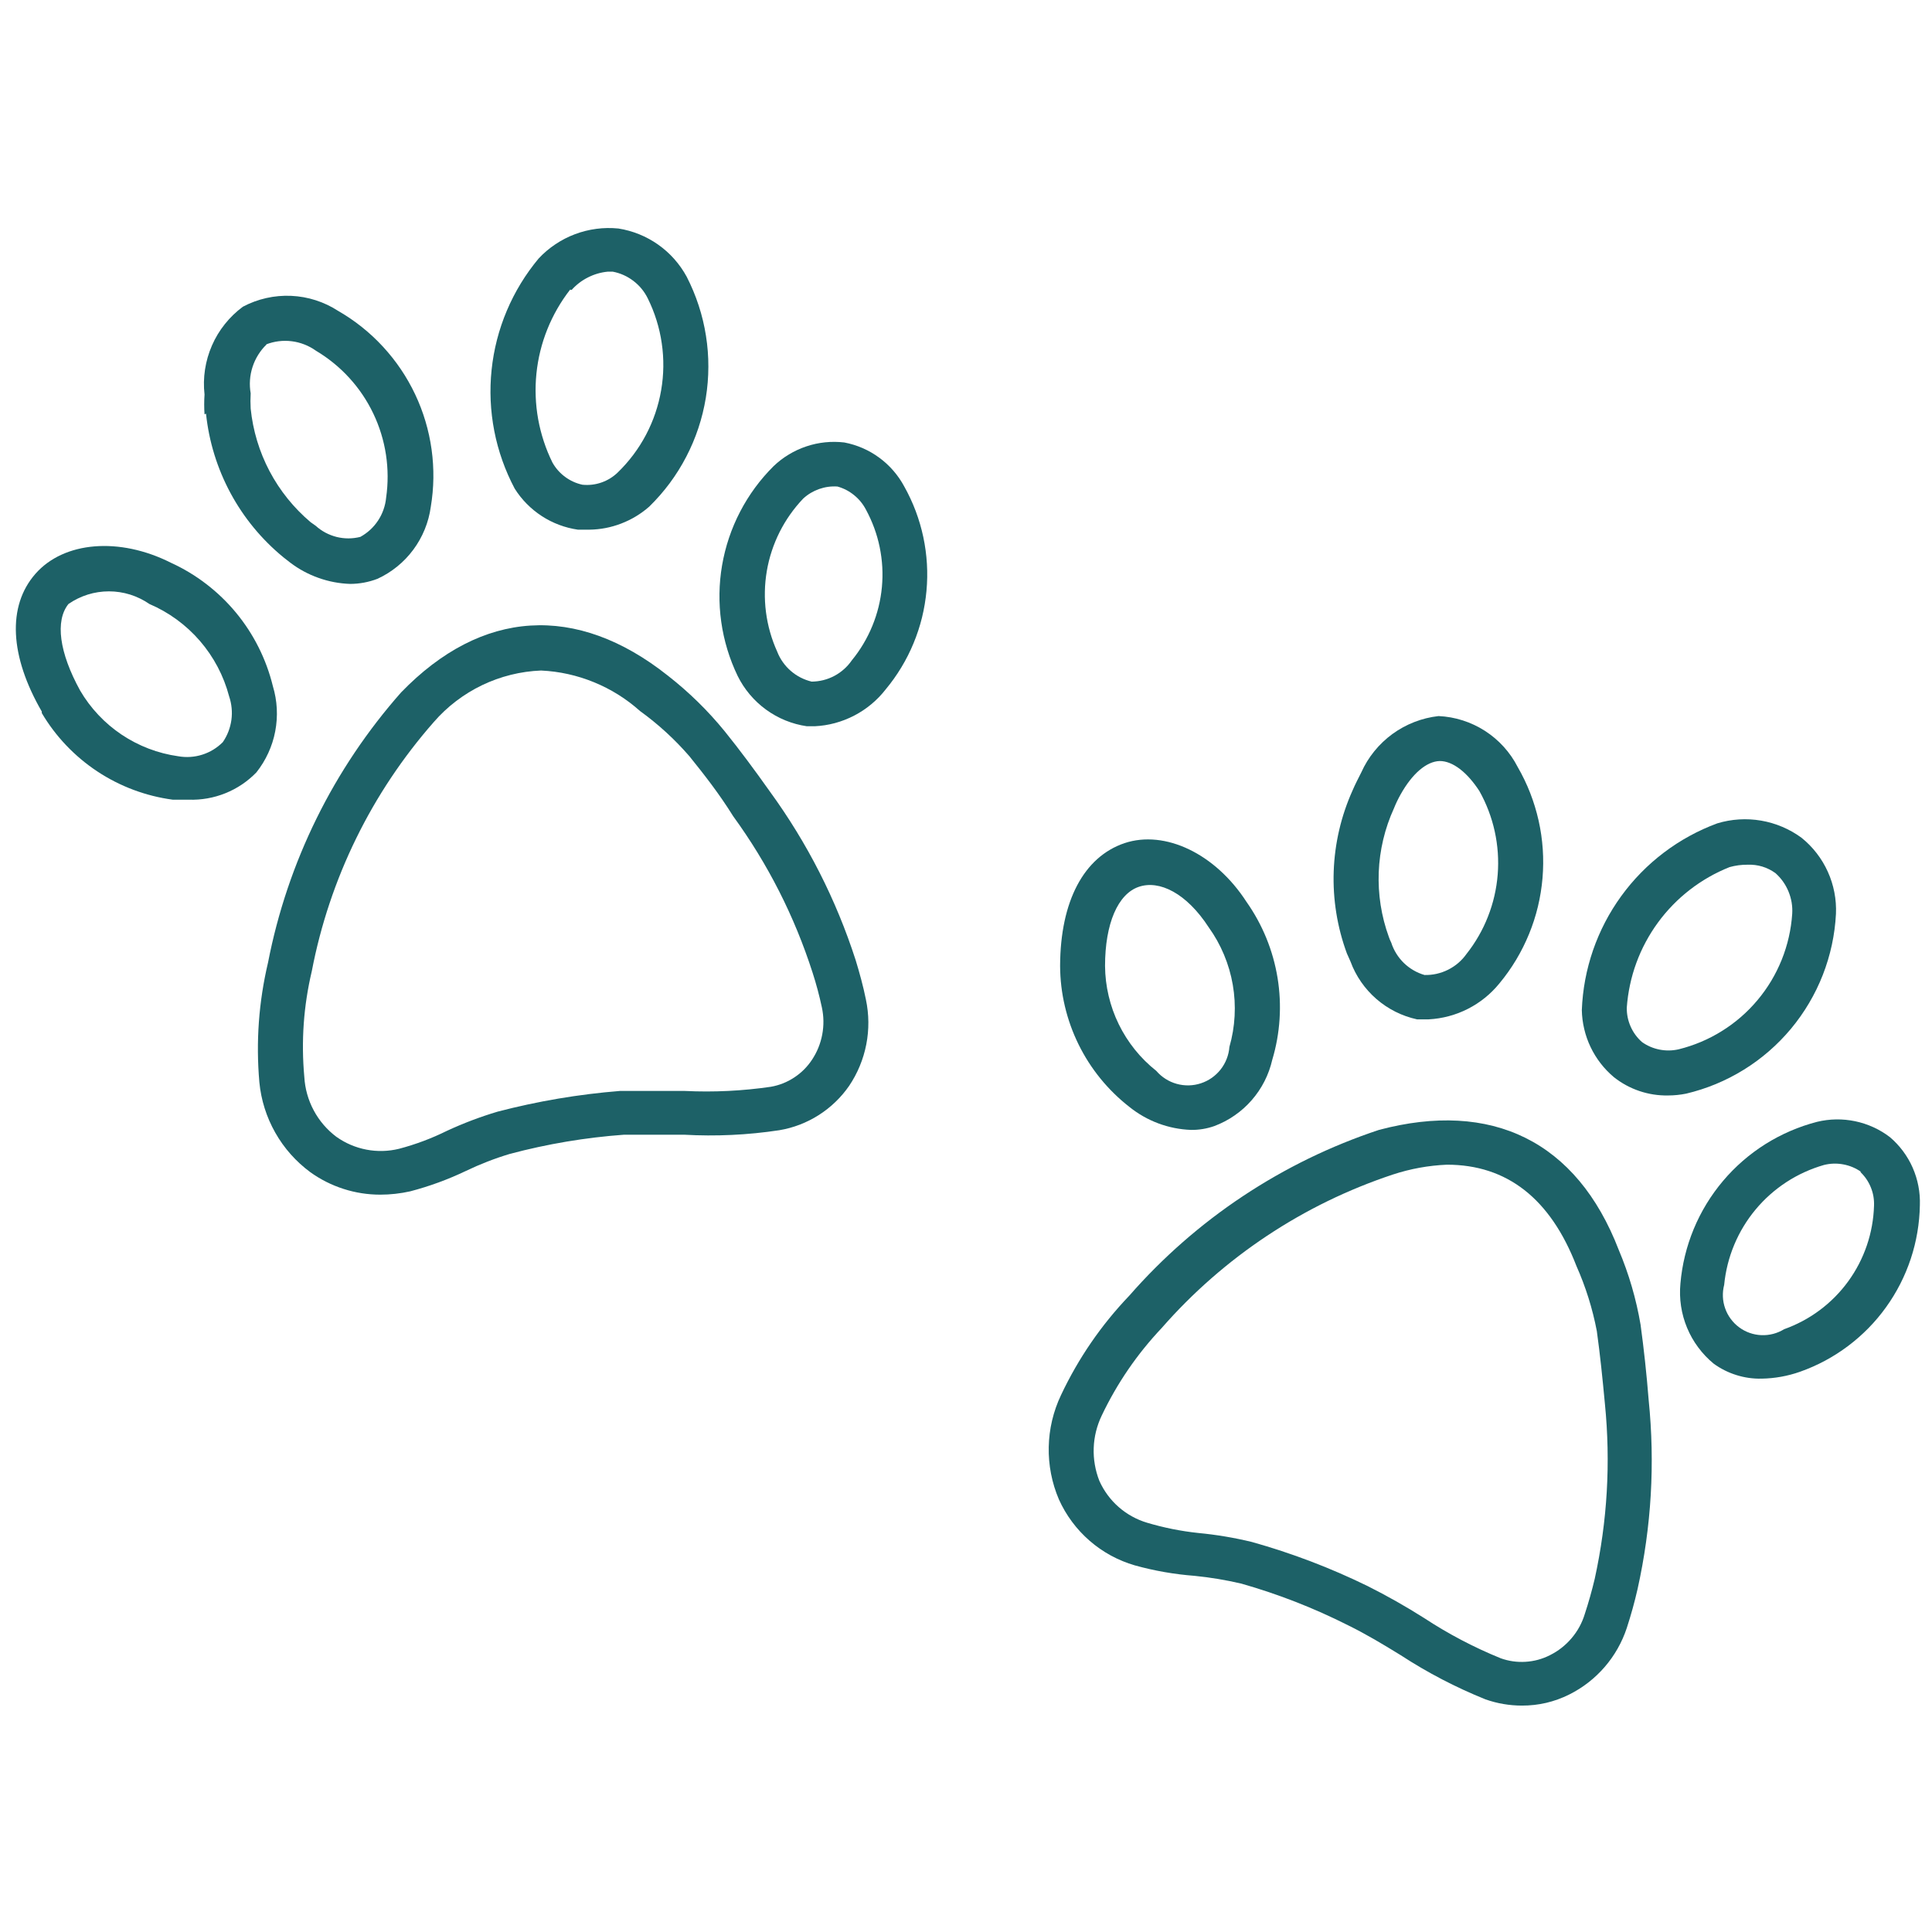 <svg xmlns="http://www.w3.org/2000/svg" xmlns:xlink="http://www.w3.org/1999/xlink" width="500" zoomAndPan="magnify" viewBox="0 0 375 375" height="500" preserveAspectRatio="xMidYMid meet" version="1.0"><defs><clipPath id="66b74aece2"><path d="M 203 217 L 321 217 L 321 331.078 L 203 331.078 Z M 203 217 " clip-rule="nonzero"/></clipPath></defs><g clip-path="url(#66b74aece2)"><path fill="#1d6167" d="M 220.246 303.832 C 224.059 304.895 227.938 305.57 231.883 305.871 C 234.938 306.176 237.965 306.68 240.957 307.383 C 248.113 309.418 255.016 312.113 261.664 315.469 C 265.094 317.152 268.41 319.133 271.898 321.285 C 277.09 324.668 282.559 327.516 288.305 329.836 C 290.598 330.645 292.965 331.051 295.398 331.055 C 298.633 331.062 301.695 330.348 304.59 328.902 C 305.898 328.25 307.133 327.473 308.289 326.574 C 309.449 325.672 310.504 324.672 311.465 323.562 C 312.422 322.453 313.262 321.262 313.984 319.988 C 314.707 318.715 315.297 317.383 315.758 315.992 C 316.57 313.488 317.27 310.988 317.852 308.43 C 320.543 296.309 321.258 284.074 320.004 271.727 C 319.598 266.605 319.074 261.836 318.434 257.125 C 317.582 252.113 316.164 247.266 314.188 242.582 C 306.043 221.469 289.523 213.5 267.652 219.316 C 262.992 220.859 258.453 222.707 254.035 224.855 C 249.621 227.008 245.367 229.441 241.273 232.156 C 237.18 234.871 233.289 237.848 229.594 241.082 C 225.898 244.32 222.434 247.785 219.199 251.484 C 213.734 257.203 209.312 263.641 205.938 270.793 C 205.188 272.371 204.613 274.008 204.211 275.707 C 203.809 277.406 203.594 279.125 203.559 280.871 C 203.523 282.617 203.672 284.348 204.004 286.059 C 204.336 287.773 204.848 289.434 205.531 291.035 C 206.223 292.57 207.07 294.016 208.074 295.367 C 209.078 296.719 210.215 297.945 211.484 299.051 C 212.754 300.156 214.129 301.113 215.605 301.918 C 217.086 302.723 218.633 303.363 220.246 303.832 Z M 213.848 274.75 C 216.836 268.477 220.715 262.816 225.484 257.766 C 228.477 254.344 231.684 251.137 235.105 248.141 C 238.523 245.148 242.129 242.391 245.914 239.879 C 249.703 237.363 253.641 235.109 257.727 233.117 C 261.812 231.129 266.016 229.418 270.328 227.984 C 273.75 226.859 277.258 226.219 280.859 226.066 C 292.492 226.066 300.926 232.637 305.984 245.727 C 307.785 249.781 309.105 253.988 309.941 258.348 C 310.582 262.941 311.047 267.539 311.512 272.48 C 312.648 283.91 311.988 295.234 309.535 306.449 C 308.992 308.738 308.352 311.008 307.613 313.258 C 307.082 315.008 306.227 316.578 305.043 317.973 C 303.859 319.367 302.449 320.473 300.809 321.285 C 299.328 322.031 297.758 322.457 296.098 322.555 C 294.441 322.656 292.832 322.426 291.27 321.863 C 286.074 319.746 281.129 317.148 276.438 314.07 C 272.879 311.812 269.211 309.738 265.445 307.848 C 258.219 304.316 250.734 301.465 242.992 299.297 C 239.562 298.465 236.09 297.883 232.578 297.551 C 229.223 297.195 225.926 296.535 222.691 295.574 C 221.668 295.273 220.688 294.863 219.754 294.348 C 218.816 293.836 217.949 293.227 217.145 292.523 C 216.34 291.82 215.621 291.039 214.988 290.18 C 214.355 289.32 213.82 288.406 213.383 287.43 C 212.984 286.414 212.691 285.367 212.508 284.293 C 212.32 283.215 212.25 282.133 212.289 281.043 C 212.328 279.949 212.48 278.875 212.742 277.816 C 213.008 276.754 213.375 275.734 213.848 274.75 Z M 213.848 274.75 " fill-opacity="1" fill-rule="nonzero"/></g><path fill="#1d6167" d="M 307.031 196.051 C 307.055 197.297 307.211 198.523 307.5 199.734 C 307.785 200.949 308.195 202.117 308.734 203.238 C 309.27 204.363 309.922 205.418 310.684 206.402 C 311.445 207.387 312.305 208.277 313.258 209.078 C 314.754 210.262 316.406 211.16 318.211 211.77 C 320.02 212.379 321.879 212.664 323.785 212.629 C 324.961 212.625 326.121 212.508 327.273 212.277 C 329.254 211.809 331.184 211.184 333.062 210.406 C 334.941 209.625 336.746 208.699 338.477 207.629 C 340.207 206.559 341.84 205.355 343.375 204.02 C 344.91 202.688 346.328 201.238 347.633 199.676 C 348.934 198.113 350.102 196.453 351.137 194.703 C 352.172 192.953 353.062 191.129 353.805 189.234 C 354.543 187.34 355.129 185.398 355.559 183.41 C 355.988 181.422 356.254 179.41 356.359 177.379 C 356.418 175.973 356.316 174.578 356.047 173.195 C 355.781 171.812 355.355 170.477 354.773 169.195 C 354.195 167.91 353.473 166.715 352.609 165.598 C 351.746 164.484 350.766 163.488 349.668 162.605 C 348.508 161.754 347.266 161.047 345.941 160.488 C 344.617 159.926 343.242 159.523 341.824 159.281 C 340.406 159.039 338.98 158.961 337.543 159.051 C 336.109 159.141 334.699 159.395 333.324 159.812 C 331.465 160.5 329.664 161.316 327.926 162.27 C 326.188 163.219 324.531 164.293 322.949 165.492 C 321.371 166.688 319.887 167.992 318.5 169.41 C 317.113 170.824 315.84 172.336 314.676 173.938 C 313.512 175.543 312.473 177.223 311.555 178.98 C 310.641 180.738 309.859 182.555 309.211 184.426 C 308.566 186.301 308.059 188.211 307.691 190.16 C 307.328 192.105 307.109 194.07 307.031 196.051 Z M 335.707 168.305 C 336.852 167.984 338.012 167.832 339.199 167.84 C 341.188 167.77 342.988 168.312 344.609 169.469 C 345.73 170.465 346.578 171.66 347.148 173.047 C 347.719 174.438 347.961 175.879 347.867 177.379 C 347.762 178.906 347.543 180.418 347.199 181.914 C 346.859 183.406 346.402 184.863 345.832 186.285 C 345.258 187.707 344.578 189.074 343.793 190.391 C 343.004 191.703 342.117 192.949 341.133 194.121 C 340.148 195.297 339.078 196.387 337.922 197.391 C 336.766 198.395 335.535 199.305 334.234 200.113 C 332.938 200.926 331.582 201.629 330.168 202.227 C 328.758 202.82 327.309 203.305 325.82 203.672 C 324.594 203.949 323.359 203.969 322.125 203.727 C 320.887 203.484 319.754 203 318.723 202.273 C 317.762 201.43 317.023 200.426 316.504 199.254 C 315.988 198.086 315.738 196.863 315.758 195.586 C 315.863 194.102 316.07 192.633 316.383 191.18 C 316.691 189.723 317.102 188.297 317.613 186.902 C 318.125 185.504 318.73 184.148 319.434 182.84 C 320.137 181.527 320.926 180.27 321.805 179.07 C 322.68 177.871 323.641 176.738 324.676 175.672 C 325.715 174.605 326.82 173.617 327.996 172.707 C 329.172 171.797 330.406 170.973 331.699 170.234 C 332.988 169.496 334.328 168.855 335.707 168.305 Z M 335.707 168.305 " fill-opacity="1" fill-rule="nonzero"/><path fill="#1d6167" d="M 279.23 138.988 C 277.609 139.168 276.043 139.555 274.523 140.145 C 273.008 140.734 271.59 141.508 270.273 142.465 C 268.961 143.426 267.789 144.535 266.762 145.801 C 265.734 147.066 264.891 148.438 264.223 149.926 C 263.641 151.086 263.059 152.191 262.535 153.414 C 261.422 155.891 260.555 158.449 259.938 161.094 C 259.324 163.734 258.969 166.414 258.871 169.129 C 258.777 171.84 258.945 174.535 259.375 177.215 C 259.805 179.898 260.492 182.512 261.43 185.059 L 262.129 186.629 C 262.645 188.031 263.328 189.348 264.18 190.578 C 265.031 191.809 266.02 192.914 267.148 193.895 C 268.277 194.875 269.508 195.699 270.844 196.371 C 272.18 197.043 273.578 197.535 275.039 197.855 L 277.309 197.855 C 278.633 197.785 279.938 197.578 281.219 197.234 C 282.5 196.895 283.73 196.422 284.914 195.82 C 286.098 195.219 287.203 194.5 288.234 193.668 C 289.266 192.836 290.199 191.902 291.035 190.875 C 292.234 189.434 293.312 187.91 294.277 186.301 C 295.238 184.695 296.074 183.027 296.785 181.293 C 297.496 179.559 298.07 177.785 298.508 175.961 C 298.945 174.141 299.242 172.297 299.402 170.434 C 299.559 168.566 299.574 166.699 299.449 164.832 C 299.32 162.961 299.055 161.113 298.645 159.285 C 298.234 157.457 297.691 155.672 297.012 153.926 C 296.332 152.184 295.523 150.5 294.586 148.879 C 293.855 147.449 292.949 146.141 291.875 144.953 C 290.797 143.766 289.586 142.738 288.238 141.867 C 286.887 141 285.449 140.32 283.922 139.832 C 282.395 139.344 280.832 139.062 279.23 138.988 Z M 284.637 185.172 C 284.18 185.82 283.645 186.402 283.043 186.918 C 282.441 187.434 281.781 187.867 281.074 188.223 C 280.363 188.578 279.621 188.84 278.848 189.016 C 278.074 189.188 277.289 189.266 276.496 189.246 C 275.742 189.027 275.023 188.719 274.348 188.324 C 273.668 187.926 273.047 187.457 272.484 186.91 C 271.922 186.359 271.434 185.754 271.02 185.086 C 270.605 184.418 270.277 183.711 270.039 182.965 C 269.859 182.605 269.703 182.238 269.574 181.859 C 268.84 179.844 268.312 177.781 267.98 175.668 C 267.652 173.551 267.531 171.422 267.613 169.285 C 267.699 167.145 267.988 165.035 268.484 162.949 C 268.98 160.867 269.672 158.852 270.562 156.902 C 270.93 155.984 271.355 155.094 271.84 154.23 C 274.109 150.156 276.902 147.773 279.461 147.715 C 281.961 147.715 284.754 149.867 287.141 153.531 C 287.828 154.754 288.422 156.023 288.922 157.34 C 289.422 158.652 289.824 159.996 290.125 161.367 C 290.426 162.738 290.625 164.125 290.723 165.527 C 290.82 166.93 290.812 168.332 290.703 169.73 C 290.59 171.133 290.379 172.52 290.062 173.887 C 289.746 175.258 289.332 176.594 288.816 177.902 C 288.305 179.211 287.699 180.477 286.996 181.691 C 286.297 182.91 285.512 184.07 284.637 185.172 Z M 284.637 185.172 " fill-opacity="1" fill-rule="nonzero"/><path fill="#1d6167" d="M 326.168 249.156 C 326.031 250.617 326.07 252.07 326.289 253.52 C 326.508 254.973 326.898 256.371 327.461 257.727 C 328.023 259.082 328.742 260.348 329.617 261.523 C 330.492 262.703 331.492 263.758 332.625 264.688 C 333.977 265.668 335.449 266.406 337.043 266.902 C 338.633 267.402 340.266 267.633 341.934 267.594 C 344.488 267.551 346.969 267.105 349.379 266.258 C 351.047 265.668 352.66 264.957 354.223 264.121 C 355.781 263.285 357.27 262.336 358.688 261.273 C 360.102 260.211 361.43 259.047 362.672 257.785 C 363.91 256.52 365.047 255.172 366.078 253.734 C 367.113 252.297 368.031 250.789 368.836 249.215 C 369.641 247.637 370.32 246.008 370.879 244.328 C 371.434 242.648 371.863 240.934 372.156 239.191 C 372.453 237.445 372.617 235.688 372.645 233.918 C 372.688 232.668 372.594 231.43 372.355 230.203 C 372.121 228.977 371.75 227.793 371.25 226.648 C 370.746 225.504 370.121 224.434 369.375 223.43 C 368.629 222.43 367.777 221.523 366.828 220.715 C 365.836 219.957 364.77 219.316 363.633 218.797 C 362.496 218.277 361.316 217.891 360.094 217.633 C 358.875 217.379 357.637 217.258 356.387 217.277 C 355.141 217.297 353.906 217.453 352.695 217.746 C 350.922 218.203 349.195 218.797 347.516 219.52 C 345.832 220.246 344.219 221.094 342.668 222.066 C 341.121 223.043 339.652 224.129 338.273 225.328 C 336.891 226.531 335.609 227.828 334.43 229.227 C 333.25 230.625 332.184 232.105 331.23 233.668 C 330.277 235.234 329.453 236.859 328.75 238.551 C 328.051 240.242 327.484 241.977 327.051 243.754 C 326.617 245.531 326.324 247.332 326.168 249.156 Z M 361.07 227.461 C 361.969 228.309 362.656 229.309 363.121 230.457 C 363.59 231.602 363.797 232.797 363.746 234.035 C 363.707 235.348 363.57 236.652 363.336 237.945 C 363.102 239.242 362.773 240.512 362.348 241.754 C 361.922 243 361.406 244.203 360.801 245.371 C 360.195 246.539 359.504 247.652 358.73 248.719 C 357.957 249.781 357.105 250.781 356.184 251.715 C 355.258 252.648 354.27 253.512 353.215 254.297 C 352.16 255.086 351.055 255.789 349.895 256.406 C 348.734 257.027 347.535 257.559 346.297 258 C 345.633 258.406 344.926 258.711 344.172 258.906 C 343.418 259.102 342.652 259.184 341.875 259.152 C 341.098 259.121 340.34 258.973 339.605 258.715 C 338.871 258.457 338.191 258.094 337.566 257.629 C 336.938 257.168 336.395 256.621 335.934 255.996 C 335.469 255.371 335.109 254.691 334.852 253.957 C 334.59 253.219 334.445 252.465 334.414 251.688 C 334.383 250.91 334.465 250.145 334.66 249.391 C 334.789 248.055 335.02 246.734 335.344 245.43 C 335.672 244.129 336.09 242.859 336.609 241.621 C 337.125 240.379 337.73 239.188 338.426 238.039 C 339.121 236.891 339.898 235.801 340.758 234.77 C 341.617 233.738 342.547 232.773 343.551 231.883 C 344.555 230.992 345.617 230.18 346.742 229.445 C 347.867 228.711 349.043 228.066 350.262 227.512 C 351.484 226.953 352.742 226.492 354.031 226.121 C 355.273 225.812 356.523 225.773 357.781 226.008 C 359.043 226.242 360.195 226.727 361.242 227.461 Z M 361.07 227.461 " fill-opacity="1" fill-rule="nonzero"/><path fill="#1d6167" d="M 218.27 163.652 C 210.359 166.328 205.824 174.938 205.766 187.383 L 205.766 187.5 C 205.777 190.137 206.086 192.742 206.691 195.309 C 207.297 197.879 208.18 200.344 209.344 202.711 C 210.508 205.082 211.922 207.289 213.586 209.336 C 215.25 211.383 217.121 213.215 219.199 214.84 C 220.906 216.211 222.781 217.281 224.828 218.047 C 226.879 218.812 228.996 219.234 231.184 219.316 C 232.738 219.332 234.254 219.078 235.719 218.562 C 237.113 218.035 238.422 217.352 239.645 216.5 C 240.871 215.652 241.973 214.668 242.949 213.547 C 243.93 212.426 244.758 211.199 245.434 209.875 C 246.109 208.547 246.613 207.156 246.945 205.707 C 247.719 203.129 248.188 200.496 248.363 197.812 C 248.535 195.129 248.406 192.457 247.973 189.805 C 247.539 187.148 246.812 184.578 245.797 182.086 C 244.777 179.594 243.492 177.25 241.945 175.051 C 235.895 165.688 226.121 161.035 218.27 163.652 Z M 238.629 203.203 C 238.566 204 238.391 204.773 238.102 205.516 C 237.812 206.262 237.422 206.949 236.93 207.578 C 236.434 208.207 235.859 208.75 235.207 209.211 C 234.551 209.668 233.844 210.023 233.086 210.27 C 232.328 210.52 231.547 210.652 230.75 210.672 C 229.949 210.688 229.164 210.59 228.395 210.375 C 227.625 210.16 226.902 209.84 226.23 209.41 C 225.555 208.98 224.957 208.465 224.438 207.859 C 222.898 206.641 221.516 205.27 220.285 203.742 C 219.059 202.215 218.012 200.57 217.152 198.809 C 216.289 197.047 215.637 195.211 215.188 193.305 C 214.738 191.395 214.504 189.461 214.488 187.5 C 214.488 179.242 216.992 173.539 221.004 172.145 C 225.016 170.746 230.312 173.367 234.613 179.996 C 235.805 181.652 236.789 183.422 237.578 185.305 C 238.367 187.188 238.934 189.133 239.281 191.141 C 239.629 193.152 239.746 195.172 239.637 197.211 C 239.527 199.246 239.191 201.246 238.629 203.203 Z M 238.629 203.203 " fill-opacity="1" fill-rule="nonzero"/><path fill="#1d6167" d="M 52.031 186.801 C 50.219 194.469 49.656 202.223 50.344 210.07 C 50.508 211.789 50.852 213.473 51.371 215.121 C 51.891 216.77 52.578 218.344 53.43 219.848 C 54.281 221.352 55.277 222.75 56.426 224.043 C 57.57 225.332 58.84 226.492 60.23 227.52 C 62.207 228.938 64.352 230.016 66.664 230.762 C 68.98 231.508 71.352 231.879 73.785 231.883 C 75.746 231.883 77.684 231.668 79.602 231.242 C 83.332 230.266 86.938 228.945 90.418 227.285 C 93.184 225.957 96.031 224.852 98.969 223.969 C 106.242 222.035 113.629 220.793 121.133 220.246 C 124.973 220.246 128.867 220.246 132.766 220.246 C 138.961 220.594 145.125 220.305 151.262 219.375 C 152.621 219.148 153.945 218.785 155.234 218.293 C 156.52 217.797 157.746 217.18 158.91 216.441 C 160.074 215.703 161.152 214.855 162.145 213.898 C 163.141 212.945 164.031 211.898 164.816 210.766 C 165.633 209.551 166.324 208.266 166.883 206.91 C 167.445 205.559 167.863 204.16 168.145 202.723 C 168.426 201.281 168.559 199.832 168.547 198.363 C 168.535 196.898 168.375 195.449 168.074 194.016 C 167.547 191.398 166.852 188.895 166.094 186.395 C 162.277 174.57 156.711 163.637 149.402 153.59 C 146.434 149.402 143.586 145.562 140.676 141.957 C 137.398 137.934 133.715 134.328 129.625 131.137 C 111.883 117.059 93.504 118.223 77.855 134.395 C 74.59 138.09 71.582 141.988 68.832 146.086 C 66.082 150.184 63.617 154.445 61.438 158.871 C 59.258 163.297 57.379 167.848 55.805 172.523 C 54.23 177.199 52.973 181.957 52.031 186.801 Z M 105.02 130.148 C 108.574 130.316 112 131.074 115.293 132.422 C 118.586 133.77 121.562 135.629 124.215 138 C 127.754 140.559 130.953 143.484 133.812 146.785 C 136.719 150.391 139.629 154.113 142.305 158.418 C 149.062 167.715 154.199 177.836 157.719 188.781 C 158.438 190.996 159.035 193.246 159.523 195.527 C 159.902 197.285 159.926 199.043 159.594 200.812 C 159.258 202.578 158.598 204.207 157.602 205.707 C 156.688 207.086 155.539 208.234 154.156 209.141 C 152.77 210.051 151.266 210.652 149.633 210.941 C 144.094 211.75 138.531 212.023 132.941 211.754 C 128.809 211.754 124.562 211.754 120.316 211.754 C 112.289 212.398 104.379 213.738 96.586 215.77 C 93.219 216.773 89.941 218.016 86.754 219.492 C 83.77 220.969 80.668 222.133 77.449 222.98 C 76.41 223.234 75.359 223.375 74.293 223.402 C 73.223 223.43 72.164 223.344 71.117 223.141 C 70.066 222.941 69.051 222.629 68.07 222.211 C 67.09 221.793 66.164 221.273 65.293 220.656 C 64.379 219.969 63.555 219.195 62.812 218.332 C 62.07 217.465 61.43 216.531 60.895 215.527 C 60.355 214.523 59.934 213.473 59.625 212.375 C 59.316 211.277 59.133 210.16 59.066 209.023 C 58.438 202.098 58.922 195.254 60.523 188.488 C 61.379 184.023 62.527 179.637 63.969 175.328 C 65.41 171.016 67.129 166.82 69.129 162.738 C 71.125 158.656 73.387 154.723 75.91 150.945 C 78.434 147.164 81.195 143.566 84.195 140.152 C 85.496 138.652 86.938 137.297 88.516 136.094 C 90.098 134.887 91.781 133.855 93.57 132.992 C 95.363 132.133 97.223 131.465 99.148 130.984 C 101.078 130.504 103.035 130.227 105.02 130.148 Z M 105.02 130.148 " fill-opacity="1" fill-rule="nonzero"/><path fill="#1d6167" d="M 112.176 102.809 L 114.383 102.809 C 116.527 102.781 118.602 102.383 120.602 101.609 C 122.602 100.84 124.406 99.746 126.02 98.332 C 127.465 96.918 128.789 95.402 129.996 93.781 C 131.199 92.156 132.27 90.449 133.199 88.656 C 134.133 86.863 134.918 85.008 135.555 83.09 C 136.191 81.172 136.672 79.215 137 77.219 C 137.324 75.227 137.488 73.219 137.492 71.195 C 137.5 69.176 137.344 67.168 137.027 65.172 C 136.715 63.176 136.242 61.215 135.613 59.293 C 134.988 57.375 134.211 55.516 133.289 53.715 C 132.617 52.48 131.812 51.336 130.879 50.281 C 129.945 49.23 128.902 48.297 127.75 47.484 C 126.602 46.672 125.375 46.004 124.07 45.473 C 122.766 44.945 121.418 44.57 120.027 44.352 C 118.602 44.211 117.176 44.23 115.754 44.418 C 114.336 44.605 112.953 44.949 111.613 45.453 C 110.27 45.957 109.004 46.609 107.812 47.406 C 106.621 48.199 105.535 49.121 104.555 50.168 C 103.281 51.695 102.125 53.309 101.09 55.004 C 100.055 56.703 99.148 58.469 98.375 60.301 C 97.602 62.133 96.965 64.012 96.469 65.938 C 95.973 67.863 95.625 69.816 95.418 71.797 C 95.211 73.773 95.152 75.754 95.238 77.742 C 95.328 79.73 95.562 81.699 95.941 83.652 C 96.32 85.605 96.844 87.52 97.508 89.395 C 98.172 91.27 98.969 93.082 99.902 94.84 C 100.574 95.91 101.355 96.895 102.242 97.793 C 103.129 98.691 104.102 99.484 105.16 100.172 C 106.223 100.863 107.344 101.426 108.523 101.871 C 109.707 102.316 110.922 102.629 112.176 102.809 Z M 110.953 56.277 C 111.859 55.262 112.922 54.449 114.137 53.84 C 115.352 53.227 116.637 52.855 117.992 52.727 L 118.922 52.727 C 120.398 53.008 121.734 53.605 122.934 54.516 C 124.129 55.426 125.062 56.555 125.727 57.906 C 126.406 59.277 126.977 60.695 127.43 62.156 C 127.887 63.617 128.227 65.105 128.445 66.621 C 128.668 68.137 128.77 69.66 128.75 71.191 C 128.73 72.723 128.59 74.242 128.328 75.75 C 128.07 77.258 127.691 78.738 127.199 80.188 C 126.707 81.637 126.102 83.039 125.387 84.395 C 124.672 85.75 123.855 87.039 122.938 88.262 C 122.02 89.488 121.008 90.633 119.91 91.699 C 119 92.582 117.941 93.234 116.742 93.652 C 115.543 94.07 114.309 94.211 113.047 94.086 C 111.816 93.816 110.691 93.305 109.676 92.555 C 108.664 91.805 107.848 90.879 107.23 89.781 C 106.574 88.449 106.012 87.078 105.551 85.668 C 105.086 84.258 104.723 82.824 104.457 81.363 C 104.195 79.902 104.035 78.43 103.98 76.945 C 103.922 75.461 103.969 73.98 104.121 72.504 C 104.273 71.027 104.523 69.57 104.879 68.129 C 105.234 66.688 105.691 65.277 106.242 63.902 C 106.797 62.523 107.445 61.191 108.184 59.902 C 108.922 58.617 109.75 57.387 110.66 56.219 Z M 110.953 56.277 " fill-opacity="1" fill-rule="nonzero"/><path fill="#1d6167" d="M 39.988 80.297 C 40.273 82.996 40.812 85.645 41.613 88.238 C 42.414 90.832 43.457 93.32 44.742 95.711 C 46.031 98.102 47.535 100.34 49.262 102.438 C 50.988 104.531 52.898 106.438 54.996 108.16 L 56.332 109.207 C 58.012 110.48 59.844 111.469 61.832 112.172 C 63.816 112.879 65.863 113.266 67.969 113.336 C 69.793 113.328 71.555 113 73.262 112.348 C 74.641 111.715 75.918 110.918 77.098 109.961 C 78.277 109.004 79.32 107.914 80.223 106.695 C 81.129 105.473 81.867 104.16 82.441 102.754 C 83.016 101.348 83.406 99.895 83.613 98.387 C 83.922 96.547 84.09 94.688 84.117 92.82 C 84.141 90.949 84.027 89.09 83.77 87.238 C 83.512 85.387 83.117 83.566 82.582 81.773 C 82.051 79.984 81.383 78.242 80.586 76.555 C 79.785 74.863 78.863 73.242 77.82 71.695 C 76.773 70.145 75.617 68.684 74.352 67.309 C 73.086 65.934 71.723 64.664 70.262 63.496 C 68.801 62.328 67.262 61.281 65.641 60.348 C 64.273 59.461 62.816 58.77 61.266 58.273 C 59.719 57.777 58.129 57.496 56.504 57.422 C 54.875 57.352 53.27 57.496 51.684 57.852 C 50.094 58.211 48.582 58.77 47.145 59.531 C 45.832 60.504 44.664 61.625 43.648 62.902 C 42.629 64.176 41.793 65.562 41.141 67.059 C 40.488 68.555 40.039 70.109 39.793 71.723 C 39.547 73.336 39.516 74.953 39.699 76.574 C 39.613 77.855 39.613 79.137 39.699 80.414 Z M 51.621 66.863 C 52.418 66.551 53.242 66.34 54.09 66.234 C 54.938 66.129 55.785 66.129 56.637 66.238 C 57.484 66.344 58.305 66.555 59.102 66.867 C 59.898 67.18 60.641 67.586 61.336 68.082 C 62.539 68.797 63.68 69.598 64.762 70.48 C 65.848 71.363 66.859 72.32 67.801 73.352 C 68.746 74.387 69.605 75.48 70.387 76.641 C 71.168 77.801 71.859 79.012 72.461 80.273 C 73.062 81.531 73.57 82.832 73.98 84.168 C 74.391 85.504 74.703 86.863 74.914 88.246 C 75.125 89.625 75.23 91.016 75.238 92.414 C 75.242 93.812 75.148 95.203 74.949 96.586 C 74.875 97.375 74.707 98.148 74.441 98.898 C 74.18 99.648 73.832 100.355 73.395 101.02 C 72.961 101.684 72.449 102.285 71.867 102.824 C 71.281 103.363 70.641 103.824 69.945 104.207 C 69.191 104.398 68.422 104.496 67.645 104.5 C 66.863 104.5 66.098 104.41 65.34 104.223 C 64.586 104.031 63.863 103.754 63.176 103.391 C 62.488 103.023 61.855 102.578 61.277 102.055 L 60.289 101.355 C 58.656 99.977 57.172 98.457 55.832 96.793 C 54.492 95.129 53.324 93.355 52.324 91.465 C 51.328 89.574 50.523 87.609 49.906 85.566 C 49.289 83.52 48.871 81.434 48.656 79.309 C 48.598 78.32 48.598 77.332 48.656 76.344 C 48.508 75.488 48.461 74.625 48.523 73.758 C 48.586 72.891 48.75 72.047 49.02 71.219 C 49.289 70.395 49.652 69.613 50.113 68.875 C 50.57 68.137 51.113 67.465 51.738 66.863 Z M 51.621 66.863 " fill-opacity="1" fill-rule="nonzero"/><path fill="#1d6167" d="M 175.52 94.434 C 174.93 93.332 174.223 92.309 173.406 91.367 C 172.59 90.422 171.676 89.582 170.668 88.84 C 169.664 88.102 168.586 87.48 167.441 86.98 C 166.297 86.484 165.109 86.117 163.883 85.883 C 162.641 85.738 161.398 85.727 160.152 85.855 C 158.91 85.984 157.691 86.246 156.508 86.645 C 155.32 87.043 154.191 87.562 153.121 88.211 C 152.047 88.855 151.062 89.613 150.156 90.477 C 148.852 91.773 147.652 93.164 146.562 94.645 C 145.473 96.129 144.504 97.688 143.656 99.32 C 142.809 100.953 142.09 102.641 141.504 104.383 C 140.918 106.129 140.469 107.906 140.156 109.719 C 139.844 111.535 139.676 113.359 139.648 115.199 C 139.621 117.039 139.734 118.871 139.992 120.691 C 140.246 122.516 140.645 124.305 141.176 126.066 C 141.711 127.828 142.379 129.539 143.176 131.195 C 143.816 132.492 144.602 133.695 145.535 134.801 C 146.469 135.91 147.52 136.887 148.691 137.738 C 149.859 138.59 151.113 139.289 152.457 139.836 C 153.797 140.379 155.18 140.758 156.613 140.965 L 158.125 140.965 C 159.465 140.902 160.781 140.695 162.074 140.348 C 163.367 139.996 164.609 139.512 165.801 138.895 C 166.988 138.277 168.102 137.543 169.129 136.684 C 170.16 135.828 171.086 134.871 171.91 133.812 C 173.035 132.461 174.047 131.035 174.953 129.535 C 175.863 128.031 176.652 126.469 177.32 124.848 C 177.992 123.227 178.539 121.562 178.961 119.859 C 179.379 118.156 179.668 116.43 179.828 114.684 C 179.988 112.934 180.02 111.184 179.914 109.434 C 179.809 107.68 179.574 105.949 179.211 104.23 C 178.844 102.516 178.352 100.836 177.734 99.191 C 177.113 97.551 176.375 95.965 175.52 94.434 Z M 165.34 128.168 C 164.902 128.801 164.398 129.375 163.824 129.883 C 163.25 130.395 162.625 130.832 161.949 131.191 C 161.27 131.551 160.559 131.824 159.812 132.012 C 159.066 132.199 158.312 132.293 157.543 132.301 C 156.793 132.121 156.074 131.855 155.387 131.504 C 154.699 131.152 154.066 130.723 153.484 130.215 C 152.898 129.707 152.387 129.141 151.941 128.508 C 151.496 127.879 151.137 127.203 150.855 126.484 C 150.305 125.266 149.844 124.016 149.48 122.73 C 149.113 121.445 148.848 120.141 148.676 118.816 C 148.504 117.492 148.434 116.16 148.461 114.824 C 148.484 113.488 148.613 112.164 148.836 110.848 C 149.059 109.531 149.379 108.238 149.797 106.969 C 150.215 105.699 150.723 104.469 151.32 103.273 C 151.922 102.082 152.605 100.938 153.375 99.848 C 154.145 98.754 154.992 97.727 155.914 96.762 C 156.816 95.938 157.844 95.324 158.992 94.918 C 160.145 94.516 161.328 94.352 162.547 94.434 C 163.738 94.766 164.812 95.32 165.773 96.102 C 166.734 96.879 167.5 97.816 168.074 98.91 C 168.695 100.055 169.23 101.238 169.68 102.457 C 170.129 103.68 170.484 104.93 170.746 106.203 C 171.008 107.477 171.176 108.766 171.25 110.066 C 171.32 111.363 171.297 112.664 171.176 113.957 C 171.055 115.254 170.836 116.535 170.527 117.797 C 170.215 119.062 169.812 120.297 169.316 121.5 C 168.824 122.703 168.242 123.863 167.574 124.984 C 166.91 126.102 166.164 127.164 165.34 128.168 Z M 165.34 128.168 " fill-opacity="1" fill-rule="nonzero"/><path fill="#1d6167" d="M 33.531 155.219 L 36.617 155.219 C 37.836 155.262 39.047 155.176 40.25 154.965 C 41.449 154.754 42.617 154.422 43.75 153.965 C 44.883 153.508 45.953 152.941 46.969 152.262 C 47.98 151.578 48.91 150.801 49.762 149.926 C 50.684 148.762 51.457 147.504 52.074 146.156 C 52.695 144.805 53.145 143.402 53.422 141.941 C 53.699 140.484 53.801 139.012 53.723 137.527 C 53.645 136.047 53.391 134.594 52.961 133.172 C 52.32 130.555 51.398 128.043 50.188 125.633 C 48.98 123.227 47.516 120.984 45.801 118.91 C 44.082 116.832 42.152 114.977 40.012 113.34 C 37.875 111.699 35.578 110.324 33.125 109.207 C 23.18 104.207 12.418 105.078 6.891 111.359 C 1.367 117.641 1.891 127.355 8.113 138.117 C 8.113 138.117 8.113 138.117 8.113 138.406 C 9.457 140.68 11.039 142.77 12.859 144.68 C 14.68 146.594 16.691 148.277 18.891 149.734 C 21.094 151.188 23.43 152.379 25.902 153.305 C 28.371 154.23 30.918 154.867 33.531 155.219 Z M 13.289 117.234 C 13.863 116.836 14.465 116.484 15.09 116.18 C 15.719 115.871 16.363 115.617 17.031 115.406 C 17.695 115.199 18.371 115.043 19.062 114.938 C 19.754 114.832 20.445 114.781 21.145 114.781 C 21.84 114.781 22.535 114.832 23.223 114.938 C 23.914 115.043 24.59 115.199 25.258 115.406 C 25.922 115.617 26.57 115.871 27.195 116.18 C 27.82 116.484 28.422 116.836 28.996 117.234 C 30.883 118.039 32.652 119.047 34.309 120.258 C 35.965 121.469 37.465 122.848 38.805 124.402 C 40.145 125.953 41.293 127.637 42.25 129.453 C 43.207 131.266 43.945 133.168 44.469 135.148 C 44.719 135.887 44.883 136.645 44.957 137.422 C 45.035 138.199 45.02 138.973 44.914 139.746 C 44.805 140.516 44.613 141.266 44.332 141.996 C 44.051 142.723 43.688 143.406 43.246 144.051 C 42.688 144.609 42.07 145.098 41.395 145.512 C 40.719 145.922 40.004 146.246 39.25 146.484 C 38.496 146.723 37.723 146.867 36.934 146.918 C 36.145 146.969 35.359 146.922 34.578 146.785 C 32.617 146.508 30.711 146.016 28.859 145.309 C 27.008 144.602 25.258 143.695 23.609 142.594 C 21.965 141.488 20.461 140.219 19.102 138.773 C 17.742 137.332 16.562 135.754 15.559 134.043 C 11.488 126.656 10.672 120.492 13.289 117.234 Z M 13.289 117.234 " fill-opacity="1" fill-rule="nonzero"/></svg>